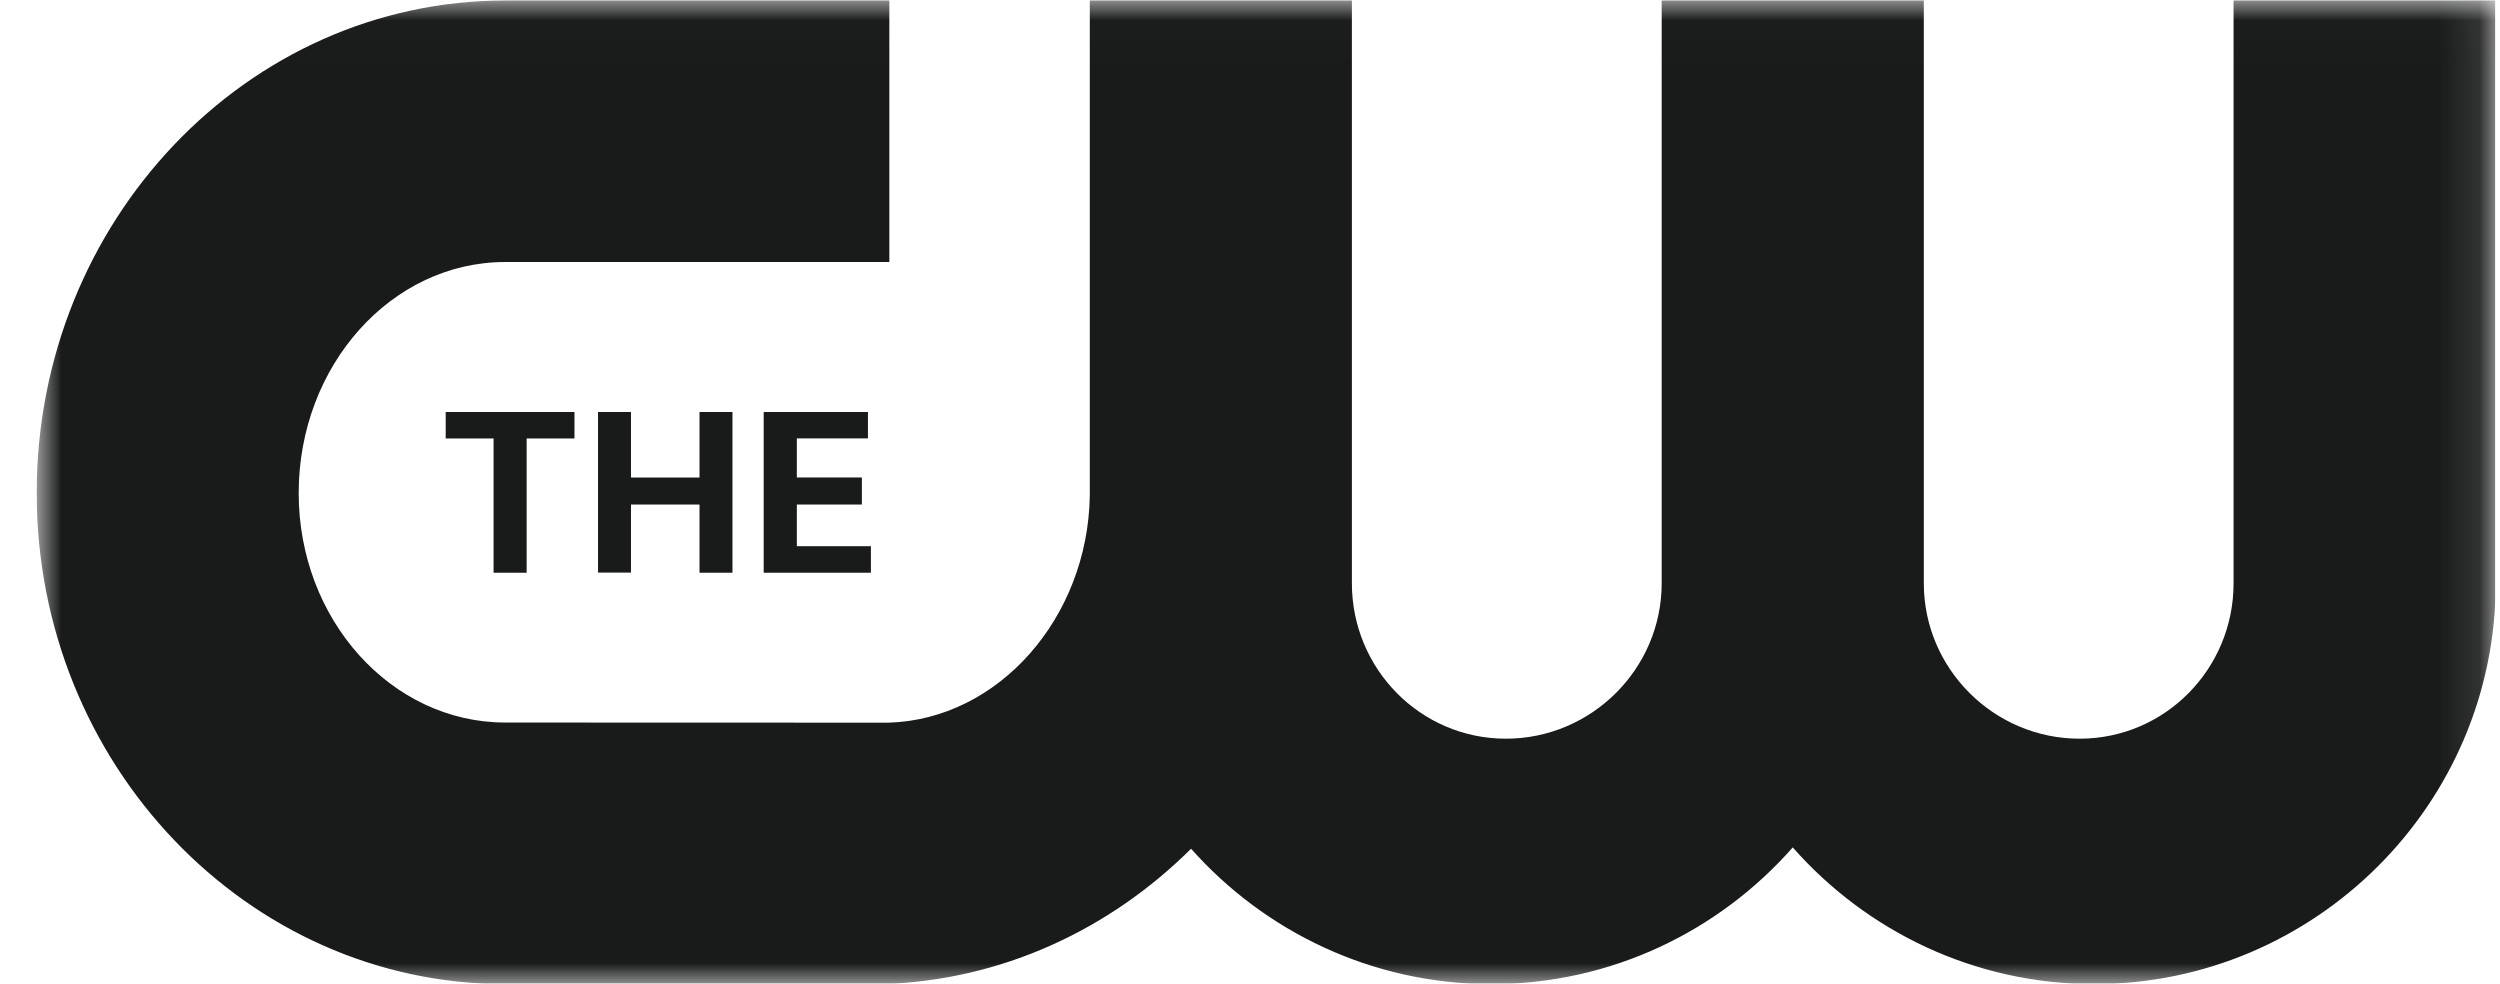 <svg width="61" height="24" viewBox="0 0 61 24" fill="none" xmlns="http://www.w3.org/2000/svg">
<g clip-path="url(#clip0_5874_3268)">
<mask id="mask0_5874_3268" style="mask-type:luminance" maskUnits="userSpaceOnUse" x="0" y="0" width="61" height="25">
<path d="M60.895 0.012H0.895V24.012H60.895V0.012Z" fill="white"/>
</mask>
<g mask="url(#mask0_5874_3268)">
<path fill-rule="evenodd" clip-rule="evenodd" d="M29.062 20.709C27.083 22.679 24.437 23.927 21.518 24.012H12.329C6.023 24.012 0.895 18.629 0.895 12.032C0.895 5.397 6.023 0.012 12.329 0.012L21.7 0.012V6.393H12.329C9.548 6.393 7.288 8.923 7.288 12.032C7.288 15.12 9.548 17.63 12.329 17.63L21.683 17.633C24.362 17.553 26.545 15.077 26.591 12.093V0.012H32.986V14.233C32.986 16.317 34.656 18.024 36.744 18.024C38.834 18.024 40.545 16.317 40.545 14.233V0.012H46.941V14.233C46.941 16.317 48.651 18.024 50.742 18.024C52.83 18.024 54.499 16.317 54.499 14.233V0.012H60.895V14.233C60.895 19.616 56.488 24.012 51.098 24.012C48.174 24.012 45.543 22.72 43.743 20.677C41.945 22.72 39.314 24.012 36.39 24.012C33.481 24.012 30.859 22.733 29.062 20.709ZM12.85 10.698V13.975H12.043V10.698H10.875V10.052H14.017V10.698H12.85ZM21.178 10.697V10.052H18.634V13.974H21.25V13.328H19.443V12.31H21.03V11.65H19.443V10.697H21.178ZM17.872 10.052V13.975H17.068V12.311H15.396V13.972H14.592V10.052H15.396V11.651H17.068V10.052H17.872Z" fill="#191A1A"/>
</g>
</g>
<defs>
<clipPath id="clip0_5874_3268">
<rect width="60" height="24" fill="white" transform="translate(0.887)"/>
</clipPath>
</defs>
</svg>

